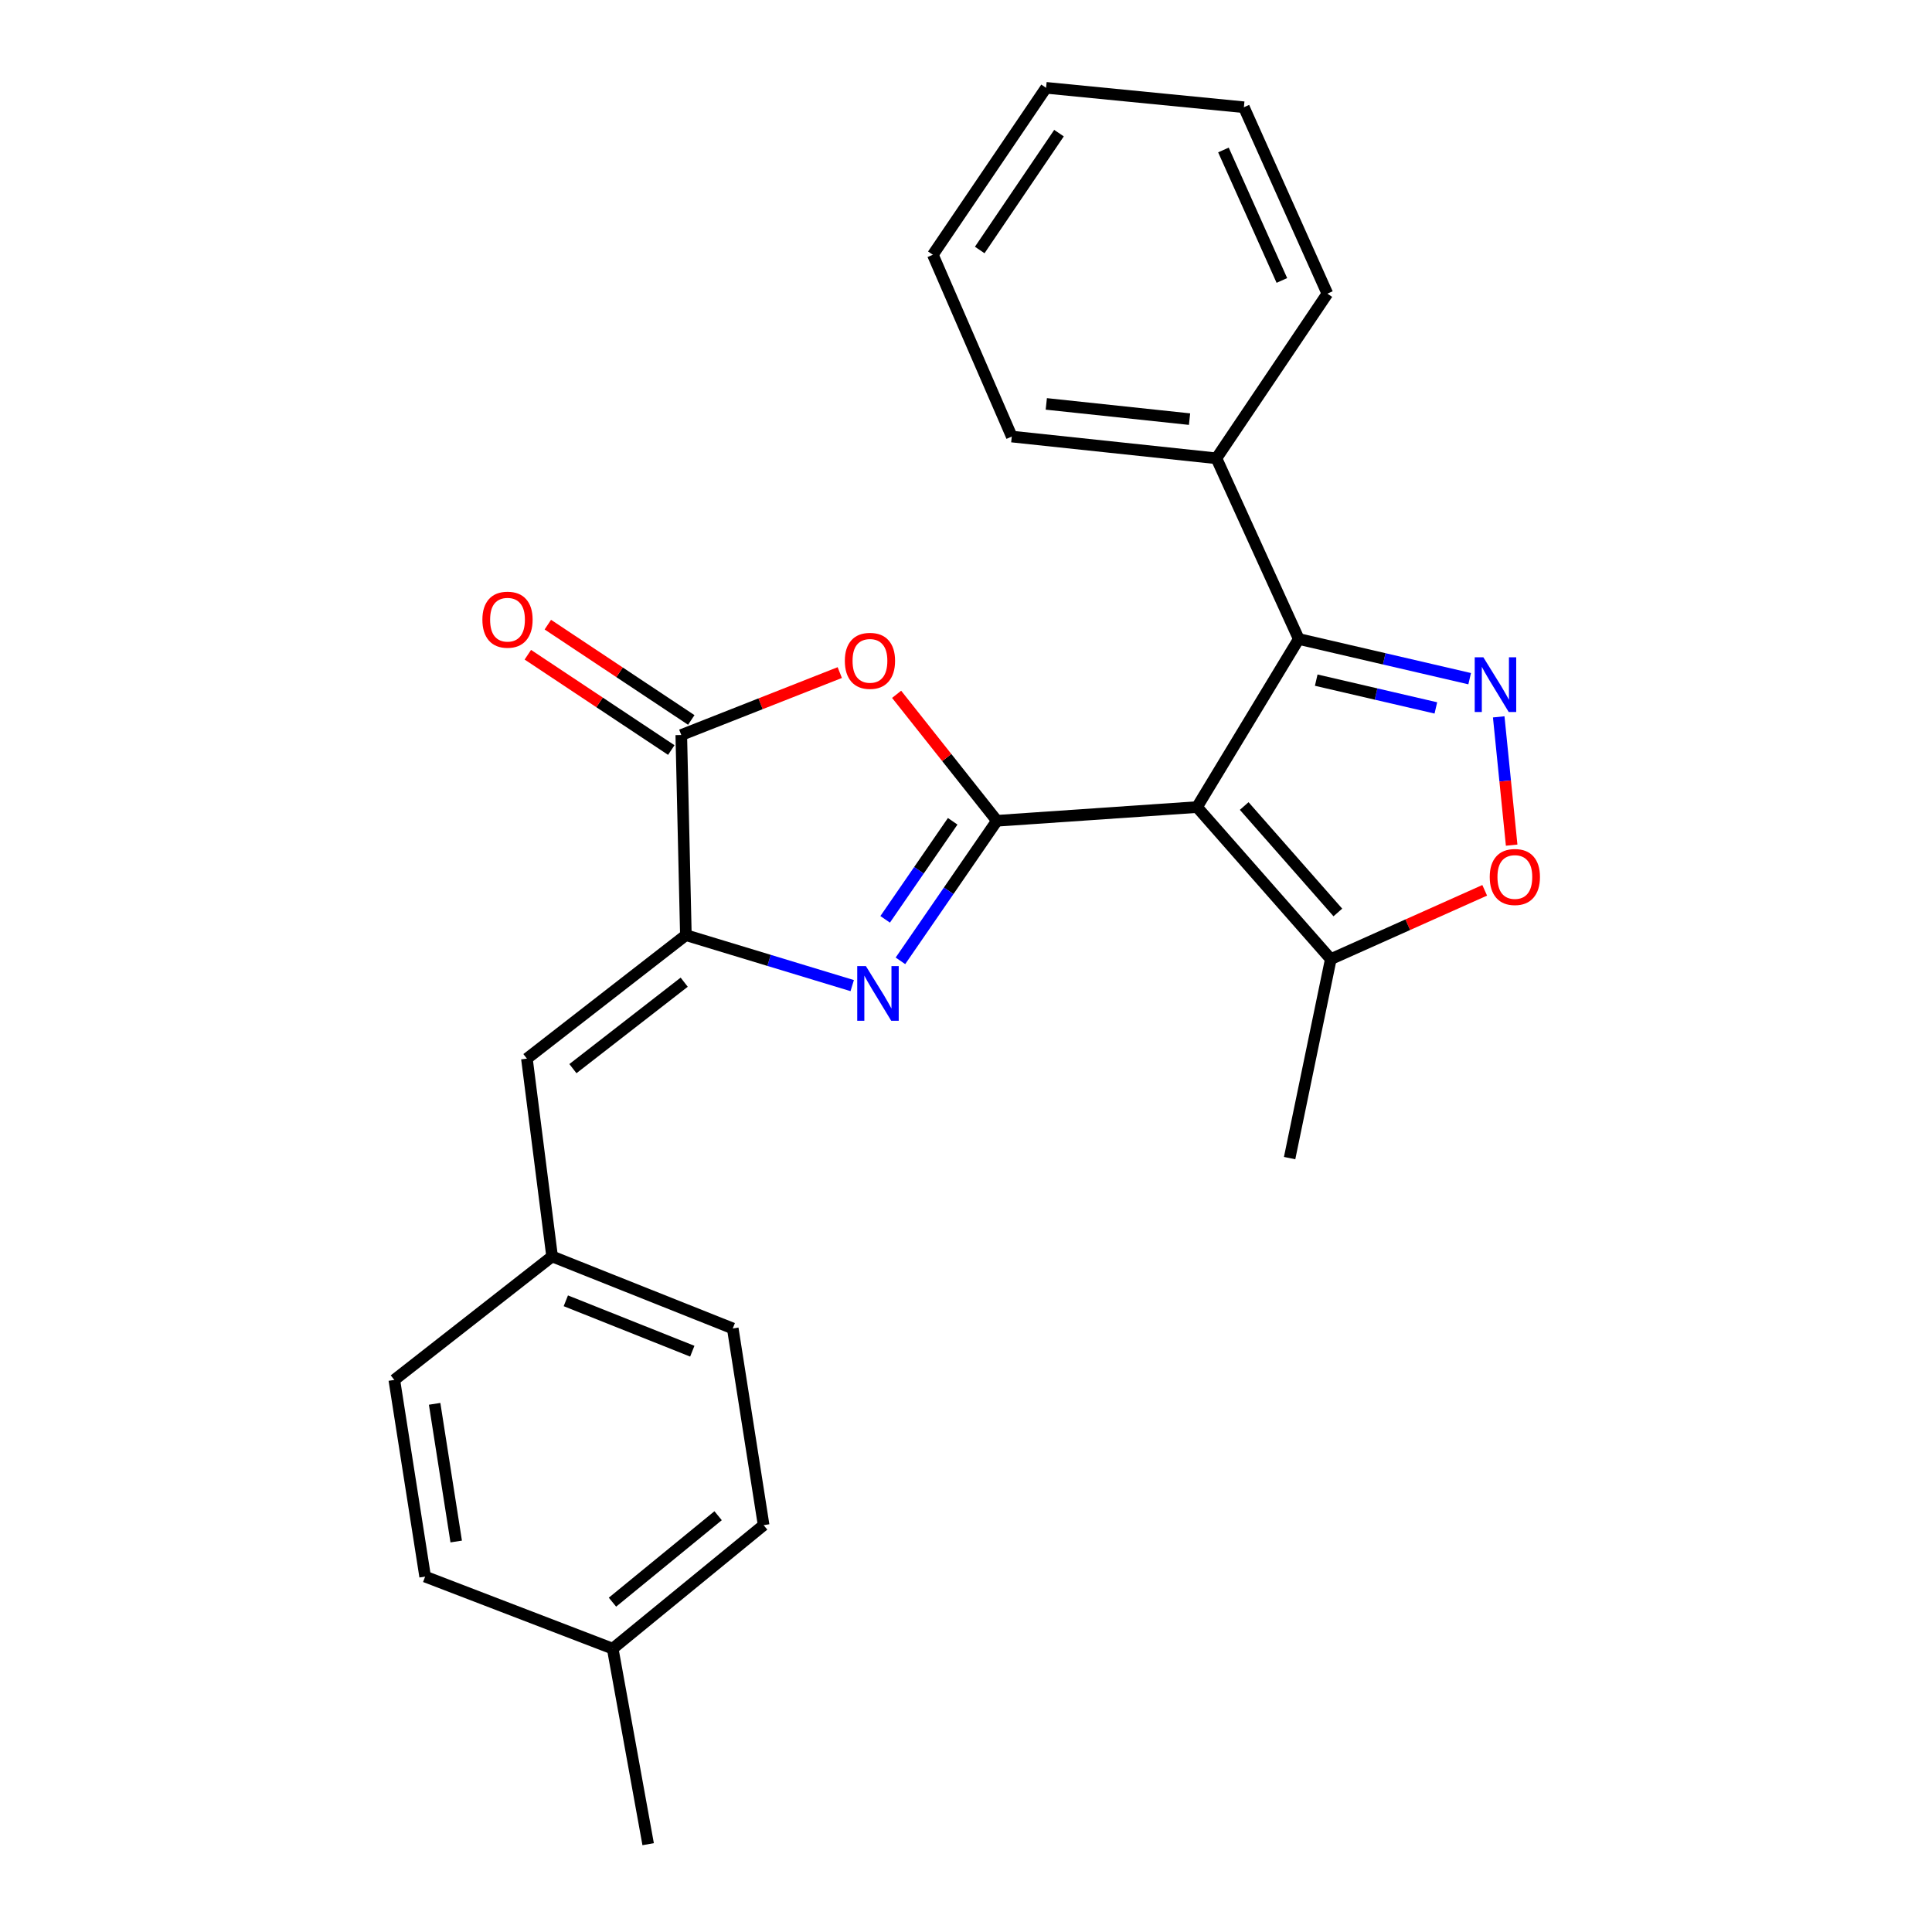 <?xml version='1.0' encoding='iso-8859-1'?>
<svg version='1.1' baseProfile='full'
              xmlns='http://www.w3.org/2000/svg'
                      xmlns:rdkit='http://www.rdkit.org/xml'
                      xmlns:xlink='http://www.w3.org/1999/xlink'
                  xml:space='preserve'
width='1000px' height='1000px' viewBox='0 0 1000 1000'>
<!-- END OF HEADER -->
<rect style='opacity:1.0;fill:#FFFFFF;stroke:none' width='1000' height='1000' x='0' y='0'> </rect>
<path class='bond-0' d='M 515.999,424.835 L 619.574,417.74' style='fill:none;fill-rule:evenodd;stroke:#000000;stroke-width:6px;stroke-linecap:butt;stroke-linejoin:miter;stroke-opacity:1' />
<path class='bond-1' d='M 515.999,424.835 L 491.031,461.081' style='fill:none;fill-rule:evenodd;stroke:#000000;stroke-width:6px;stroke-linecap:butt;stroke-linejoin:miter;stroke-opacity:1' />
<path class='bond-1' d='M 491.031,461.081 L 466.064,497.327' style='fill:none;fill-rule:evenodd;stroke:#0000FF;stroke-width:6px;stroke-linecap:butt;stroke-linejoin:miter;stroke-opacity:1' />
<path class='bond-1' d='M 493.11,425.102 L 475.633,450.474' style='fill:none;fill-rule:evenodd;stroke:#000000;stroke-width:6px;stroke-linecap:butt;stroke-linejoin:miter;stroke-opacity:1' />
<path class='bond-1' d='M 475.633,450.474 L 458.156,475.846' style='fill:none;fill-rule:evenodd;stroke:#0000FF;stroke-width:6px;stroke-linecap:butt;stroke-linejoin:miter;stroke-opacity:1' />
<path class='bond-2' d='M 515.999,424.835 L 490.043,392.105' style='fill:none;fill-rule:evenodd;stroke:#000000;stroke-width:6px;stroke-linecap:butt;stroke-linejoin:miter;stroke-opacity:1' />
<path class='bond-2' d='M 490.043,392.105 L 464.088,359.376' style='fill:none;fill-rule:evenodd;stroke:#FF0000;stroke-width:6px;stroke-linecap:butt;stroke-linejoin:miter;stroke-opacity:1' />
<path class='bond-5' d='M 619.574,417.74 L 672.24,330.743' style='fill:none;fill-rule:evenodd;stroke:#000000;stroke-width:6px;stroke-linecap:butt;stroke-linejoin:miter;stroke-opacity:1' />
<path class='bond-8' d='M 619.574,417.74 L 688.819,496.447' style='fill:none;fill-rule:evenodd;stroke:#000000;stroke-width:6px;stroke-linecap:butt;stroke-linejoin:miter;stroke-opacity:1' />
<path class='bond-8' d='M 643.999,417.195 L 692.471,472.291' style='fill:none;fill-rule:evenodd;stroke:#000000;stroke-width:6px;stroke-linecap:butt;stroke-linejoin:miter;stroke-opacity:1' />
<path class='bond-4' d='M 441.103,510.152 L 398.057,497.088' style='fill:none;fill-rule:evenodd;stroke:#0000FF;stroke-width:6px;stroke-linecap:butt;stroke-linejoin:miter;stroke-opacity:1' />
<path class='bond-4' d='M 398.057,497.088 L 355.01,484.024' style='fill:none;fill-rule:evenodd;stroke:#000000;stroke-width:6px;stroke-linecap:butt;stroke-linejoin:miter;stroke-opacity:1' />
<path class='bond-6' d='M 434.662,348.126 L 393.647,364.282' style='fill:none;fill-rule:evenodd;stroke:#FF0000;stroke-width:6px;stroke-linecap:butt;stroke-linejoin:miter;stroke-opacity:1' />
<path class='bond-6' d='M 393.647,364.282 L 352.631,380.437' style='fill:none;fill-rule:evenodd;stroke:#000000;stroke-width:6px;stroke-linecap:butt;stroke-linejoin:miter;stroke-opacity:1' />
<path class='bond-3' d='M 760.697,351.284 L 716.469,341.013' style='fill:none;fill-rule:evenodd;stroke:#0000FF;stroke-width:6px;stroke-linecap:butt;stroke-linejoin:miter;stroke-opacity:1' />
<path class='bond-3' d='M 716.469,341.013 L 672.24,330.743' style='fill:none;fill-rule:evenodd;stroke:#000000;stroke-width:6px;stroke-linecap:butt;stroke-linejoin:miter;stroke-opacity:1' />
<path class='bond-3' d='M 743.199,366.416 L 712.239,359.227' style='fill:none;fill-rule:evenodd;stroke:#0000FF;stroke-width:6px;stroke-linecap:butt;stroke-linejoin:miter;stroke-opacity:1' />
<path class='bond-3' d='M 712.239,359.227 L 681.279,352.037' style='fill:none;fill-rule:evenodd;stroke:#000000;stroke-width:6px;stroke-linecap:butt;stroke-linejoin:miter;stroke-opacity:1' />
<path class='bond-26' d='M 775.731,371.044 L 779.08,404.246' style='fill:none;fill-rule:evenodd;stroke:#0000FF;stroke-width:6px;stroke-linecap:butt;stroke-linejoin:miter;stroke-opacity:1' />
<path class='bond-26' d='M 779.08,404.246 L 782.43,437.447' style='fill:none;fill-rule:evenodd;stroke:#FF0000;stroke-width:6px;stroke-linecap:butt;stroke-linejoin:miter;stroke-opacity:1' />
<path class='bond-9' d='M 355.01,484.024 L 272.729,547.95' style='fill:none;fill-rule:evenodd;stroke:#000000;stroke-width:6px;stroke-linecap:butt;stroke-linejoin:miter;stroke-opacity:1' />
<path class='bond-9' d='M 354.139,508.378 L 296.542,553.126' style='fill:none;fill-rule:evenodd;stroke:#000000;stroke-width:6px;stroke-linecap:butt;stroke-linejoin:miter;stroke-opacity:1' />
<path class='bond-25' d='M 355.01,484.024 L 352.631,380.437' style='fill:none;fill-rule:evenodd;stroke:#000000;stroke-width:6px;stroke-linecap:butt;stroke-linejoin:miter;stroke-opacity:1' />
<path class='bond-11' d='M 672.24,330.743 L 629.619,237.222' style='fill:none;fill-rule:evenodd;stroke:#000000;stroke-width:6px;stroke-linecap:butt;stroke-linejoin:miter;stroke-opacity:1' />
<path class='bond-10' d='M 357.805,372.651 L 320.682,347.982' style='fill:none;fill-rule:evenodd;stroke:#000000;stroke-width:6px;stroke-linecap:butt;stroke-linejoin:miter;stroke-opacity:1' />
<path class='bond-10' d='M 320.682,347.982 L 283.558,323.313' style='fill:none;fill-rule:evenodd;stroke:#FF0000;stroke-width:6px;stroke-linecap:butt;stroke-linejoin:miter;stroke-opacity:1' />
<path class='bond-10' d='M 347.457,388.224 L 310.333,363.555' style='fill:none;fill-rule:evenodd;stroke:#000000;stroke-width:6px;stroke-linecap:butt;stroke-linejoin:miter;stroke-opacity:1' />
<path class='bond-10' d='M 310.333,363.555 L 273.21,338.886' style='fill:none;fill-rule:evenodd;stroke:#FF0000;stroke-width:6px;stroke-linecap:butt;stroke-linejoin:miter;stroke-opacity:1' />
<path class='bond-7' d='M 768.476,460.827 L 728.647,478.637' style='fill:none;fill-rule:evenodd;stroke:#FF0000;stroke-width:6px;stroke-linecap:butt;stroke-linejoin:miter;stroke-opacity:1' />
<path class='bond-7' d='M 728.647,478.637 L 688.819,496.447' style='fill:none;fill-rule:evenodd;stroke:#000000;stroke-width:6px;stroke-linecap:butt;stroke-linejoin:miter;stroke-opacity:1' />
<path class='bond-18' d='M 688.819,496.447 L 667.503,599.431' style='fill:none;fill-rule:evenodd;stroke:#000000;stroke-width:6px;stroke-linecap:butt;stroke-linejoin:miter;stroke-opacity:1' />
<path class='bond-12' d='M 272.729,547.95 L 285.765,650.331' style='fill:none;fill-rule:evenodd;stroke:#000000;stroke-width:6px;stroke-linecap:butt;stroke-linejoin:miter;stroke-opacity:1' />
<path class='bond-19' d='M 629.619,237.222 L 523.696,225.962' style='fill:none;fill-rule:evenodd;stroke:#000000;stroke-width:6px;stroke-linecap:butt;stroke-linejoin:miter;stroke-opacity:1' />
<path class='bond-19' d='M 615.707,216.94 L 541.561,209.058' style='fill:none;fill-rule:evenodd;stroke:#000000;stroke-width:6px;stroke-linecap:butt;stroke-linejoin:miter;stroke-opacity:1' />
<path class='bond-20' d='M 629.619,237.222 L 687.043,151.991' style='fill:none;fill-rule:evenodd;stroke:#000000;stroke-width:6px;stroke-linecap:butt;stroke-linejoin:miter;stroke-opacity:1' />
<path class='bond-14' d='M 285.765,650.331 L 204.097,714.247' style='fill:none;fill-rule:evenodd;stroke:#000000;stroke-width:6px;stroke-linecap:butt;stroke-linejoin:miter;stroke-opacity:1' />
<path class='bond-15' d='M 285.765,650.331 L 379.276,687.602' style='fill:none;fill-rule:evenodd;stroke:#000000;stroke-width:6px;stroke-linecap:butt;stroke-linejoin:miter;stroke-opacity:1' />
<path class='bond-15' d='M 292.869,673.291 L 358.326,699.38' style='fill:none;fill-rule:evenodd;stroke:#000000;stroke-width:6px;stroke-linecap:butt;stroke-linejoin:miter;stroke-opacity:1' />
<path class='bond-13' d='M 317.136,853.338 L 395.252,789.412' style='fill:none;fill-rule:evenodd;stroke:#000000;stroke-width:6px;stroke-linecap:butt;stroke-linejoin:miter;stroke-opacity:1' />
<path class='bond-13' d='M 317.012,829.279 L 371.693,784.531' style='fill:none;fill-rule:evenodd;stroke:#000000;stroke-width:6px;stroke-linecap:butt;stroke-linejoin:miter;stroke-opacity:1' />
<path class='bond-21' d='M 317.136,853.338 L 335.481,954.545' style='fill:none;fill-rule:evenodd;stroke:#000000;stroke-width:6px;stroke-linecap:butt;stroke-linejoin:miter;stroke-opacity:1' />
<path class='bond-27' d='M 317.136,853.338 L 220.053,816.046' style='fill:none;fill-rule:evenodd;stroke:#000000;stroke-width:6px;stroke-linecap:butt;stroke-linejoin:miter;stroke-opacity:1' />
<path class='bond-17' d='M 204.097,714.247 L 220.053,816.046' style='fill:none;fill-rule:evenodd;stroke:#000000;stroke-width:6px;stroke-linecap:butt;stroke-linejoin:miter;stroke-opacity:1' />
<path class='bond-17' d='M 224.963,726.621 L 236.132,797.881' style='fill:none;fill-rule:evenodd;stroke:#000000;stroke-width:6px;stroke-linecap:butt;stroke-linejoin:miter;stroke-opacity:1' />
<path class='bond-16' d='M 379.276,687.602 L 395.252,789.412' style='fill:none;fill-rule:evenodd;stroke:#000000;stroke-width:6px;stroke-linecap:butt;stroke-linejoin:miter;stroke-opacity:1' />
<path class='bond-23' d='M 523.696,225.962 L 482.841,131.86' style='fill:none;fill-rule:evenodd;stroke:#000000;stroke-width:6px;stroke-linecap:butt;stroke-linejoin:miter;stroke-opacity:1' />
<path class='bond-22' d='M 687.043,151.991 L 643.83,55.51' style='fill:none;fill-rule:evenodd;stroke:#000000;stroke-width:6px;stroke-linecap:butt;stroke-linejoin:miter;stroke-opacity:1' />
<path class='bond-22' d='M 663.496,145.162 L 633.247,77.625' style='fill:none;fill-rule:evenodd;stroke:#000000;stroke-width:6px;stroke-linecap:butt;stroke-linejoin:miter;stroke-opacity:1' />
<path class='bond-24' d='M 643.83,55.51 L 541.448,45.455' style='fill:none;fill-rule:evenodd;stroke:#000000;stroke-width:6px;stroke-linecap:butt;stroke-linejoin:miter;stroke-opacity:1' />
<path class='bond-28' d='M 482.841,131.86 L 541.448,45.455' style='fill:none;fill-rule:evenodd;stroke:#000000;stroke-width:6px;stroke-linecap:butt;stroke-linejoin:miter;stroke-opacity:1' />
<path class='bond-28' d='M 507.106,129.395 L 548.131,68.911' style='fill:none;fill-rule:evenodd;stroke:#000000;stroke-width:6px;stroke-linecap:butt;stroke-linejoin:miter;stroke-opacity:1' />
<path  class='atom-2' d='M 448.181 500.04
L 457.461 515.04
Q 458.381 516.52, 459.861 519.2
Q 461.341 521.88, 461.421 522.04
L 461.421 500.04
L 465.181 500.04
L 465.181 528.36
L 461.301 528.36
L 451.341 511.96
Q 450.181 510.04, 448.941 507.84
Q 447.741 505.64, 447.381 504.96
L 447.381 528.36
L 443.701 528.36
L 443.701 500.04
L 448.181 500.04
' fill='#0000FF'/>
<path  class='atom-3' d='M 437.286 342.052
Q 437.286 335.252, 440.646 331.452
Q 444.006 327.652, 450.286 327.652
Q 456.566 327.652, 459.926 331.452
Q 463.286 335.252, 463.286 342.052
Q 463.286 348.932, 459.886 352.852
Q 456.486 356.732, 450.286 356.732
Q 444.046 356.732, 440.646 352.852
Q 437.286 348.972, 437.286 342.052
M 450.286 353.532
Q 454.606 353.532, 456.926 350.652
Q 459.286 347.732, 459.286 342.052
Q 459.286 336.492, 456.926 333.692
Q 454.606 330.852, 450.286 330.852
Q 445.966 330.852, 443.606 333.652
Q 441.286 336.452, 441.286 342.052
Q 441.286 347.772, 443.606 350.652
Q 445.966 353.532, 450.286 353.532
' fill='#FF0000'/>
<path  class='atom-4' d='M 767.79 340.225
L 777.07 355.225
Q 777.99 356.705, 779.47 359.385
Q 780.95 362.065, 781.03 362.225
L 781.03 340.225
L 784.79 340.225
L 784.79 368.545
L 780.91 368.545
L 770.95 352.145
Q 769.79 350.225, 768.55 348.025
Q 767.35 345.825, 766.99 345.145
L 766.99 368.545
L 763.31 368.545
L 763.31 340.225
L 767.79 340.225
' fill='#0000FF'/>
<path  class='atom-8' d='M 771.085 453.927
Q 771.085 447.127, 774.445 443.327
Q 777.805 439.527, 784.085 439.527
Q 790.365 439.527, 793.725 443.327
Q 797.085 447.127, 797.085 453.927
Q 797.085 460.807, 793.685 464.727
Q 790.285 468.607, 784.085 468.607
Q 777.845 468.607, 774.445 464.727
Q 771.085 460.847, 771.085 453.927
M 784.085 465.407
Q 788.405 465.407, 790.725 462.527
Q 793.085 459.607, 793.085 453.927
Q 793.085 448.367, 790.725 445.567
Q 788.405 442.727, 784.085 442.727
Q 779.765 442.727, 777.405 445.527
Q 775.085 448.327, 775.085 453.927
Q 775.085 459.647, 777.405 462.527
Q 779.765 465.407, 784.085 465.407
' fill='#FF0000'/>
<path  class='atom-11' d='M 249.684 320.747
Q 249.684 313.947, 253.044 310.147
Q 256.404 306.347, 262.684 306.347
Q 268.964 306.347, 272.324 310.147
Q 275.684 313.947, 275.684 320.747
Q 275.684 327.627, 272.284 331.547
Q 268.884 335.427, 262.684 335.427
Q 256.444 335.427, 253.044 331.547
Q 249.684 327.667, 249.684 320.747
M 262.684 332.227
Q 267.004 332.227, 269.324 329.347
Q 271.684 326.427, 271.684 320.747
Q 271.684 315.187, 269.324 312.387
Q 267.004 309.547, 262.684 309.547
Q 258.364 309.547, 256.004 312.347
Q 253.684 315.147, 253.684 320.747
Q 253.684 326.467, 256.004 329.347
Q 258.364 332.227, 262.684 332.227
' fill='#FF0000'/>
</svg>
